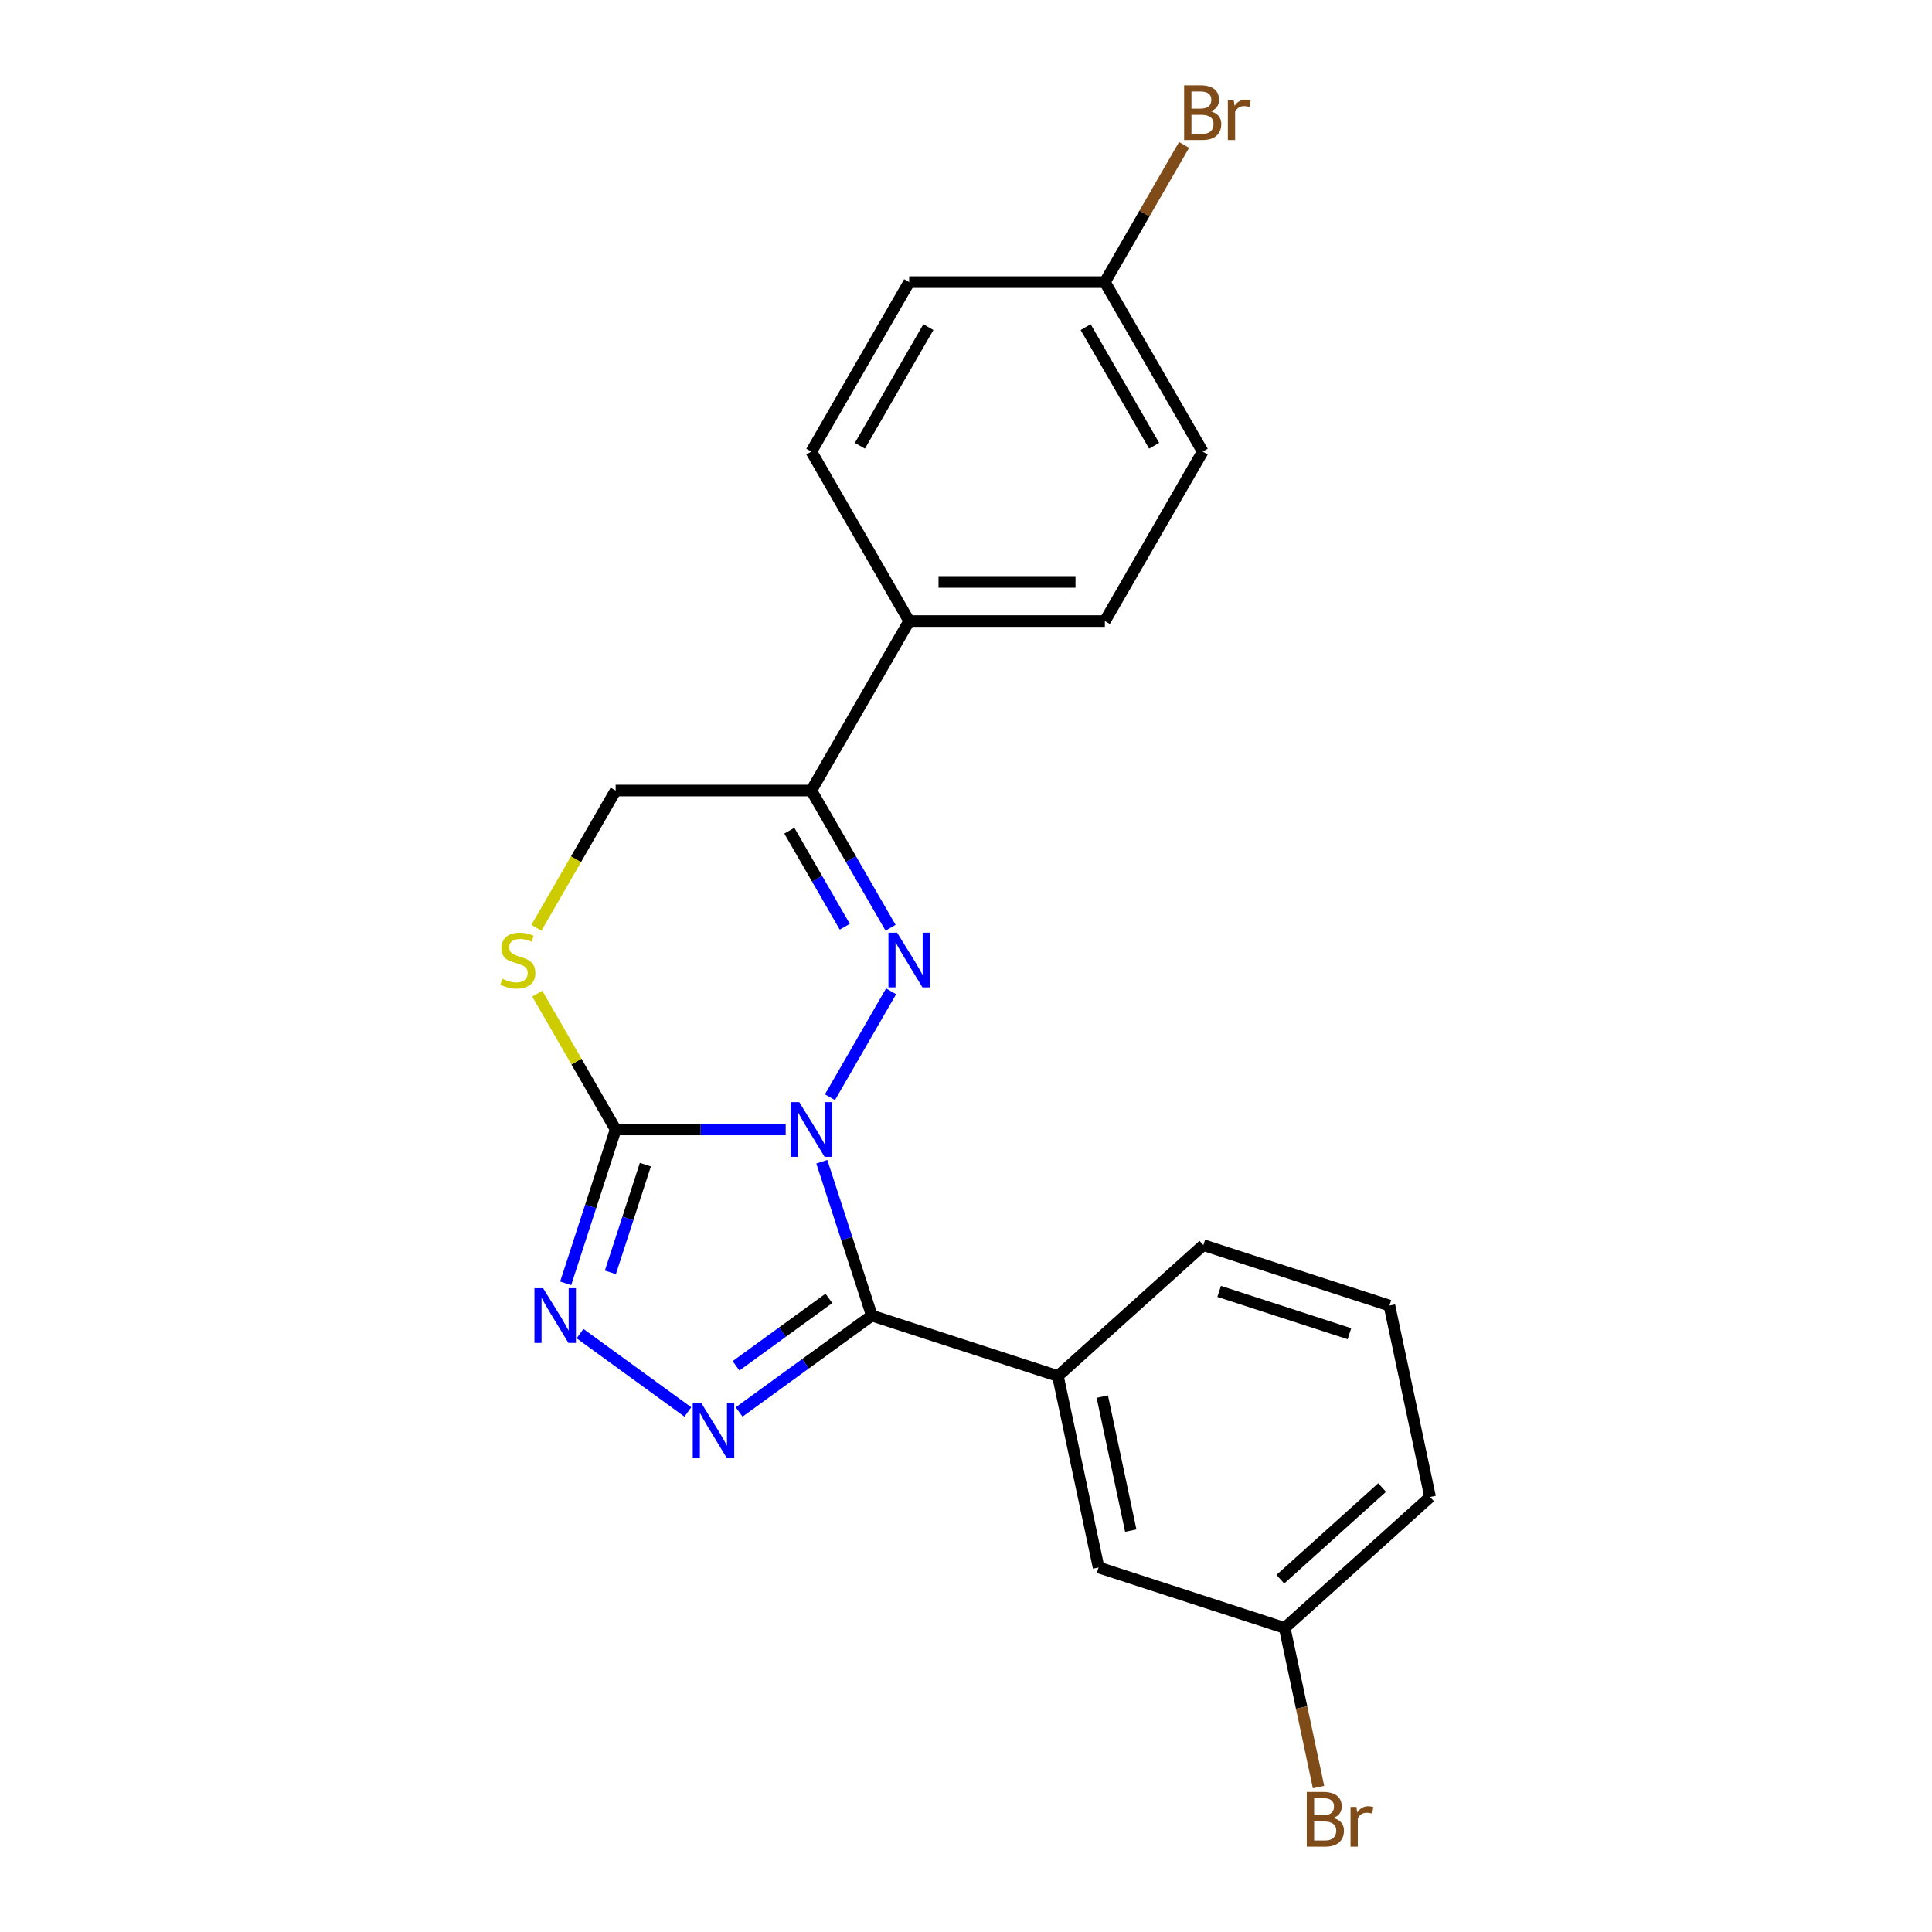 <?xml version='1.0' encoding='iso-8859-1'?>
<svg version='1.1' baseProfile='full'
              xmlns='http://www.w3.org/2000/svg'
                      xmlns:rdkit='http://www.rdkit.org/xml'
                      xmlns:xlink='http://www.w3.org/1999/xlink'
                  xml:space='preserve'
width='1000px' height='1000px' viewBox='0 0 1000 1000'>
<!-- END OF HEADER -->
<rect style='opacity:1.0;fill:#FFFFFF;stroke:none' width='1000' height='1000' x='0' y='0'> </rect>
<path class='bond-0' d='M 425.37,601.304 L 438.308,641.122' style='fill:none;fill-rule:evenodd;stroke:#0000FF;stroke-width:6px;stroke-linecap:butt;stroke-linejoin:miter;stroke-opacity:1' />
<path class='bond-0' d='M 438.308,641.122 L 451.245,680.94' style='fill:none;fill-rule:evenodd;stroke:#000000;stroke-width:6px;stroke-linecap:butt;stroke-linejoin:miter;stroke-opacity:1' />
<path class='bond-1' d='M 429.584,567.92 L 461.23,513.107' style='fill:none;fill-rule:evenodd;stroke:#0000FF;stroke-width:6px;stroke-linecap:butt;stroke-linejoin:miter;stroke-opacity:1' />
<path class='bond-2' d='M 406.674,584.612 L 362.668,584.612' style='fill:none;fill-rule:evenodd;stroke:#0000FF;stroke-width:6px;stroke-linecap:butt;stroke-linejoin:miter;stroke-opacity:1' />
<path class='bond-2' d='M 362.668,584.612 L 318.661,584.612' style='fill:none;fill-rule:evenodd;stroke:#000000;stroke-width:6px;stroke-linecap:butt;stroke-linejoin:miter;stroke-opacity:1' />
<path class='bond-3' d='M 451.245,680.94 L 416.911,705.886' style='fill:none;fill-rule:evenodd;stroke:#000000;stroke-width:6px;stroke-linecap:butt;stroke-linejoin:miter;stroke-opacity:1' />
<path class='bond-3' d='M 416.911,705.886 L 382.576,730.832' style='fill:none;fill-rule:evenodd;stroke:#0000FF;stroke-width:6px;stroke-linecap:butt;stroke-linejoin:miter;stroke-opacity:1' />
<path class='bond-3' d='M 429.038,672.036 L 405.004,689.498' style='fill:none;fill-rule:evenodd;stroke:#000000;stroke-width:6px;stroke-linecap:butt;stroke-linejoin:miter;stroke-opacity:1' />
<path class='bond-3' d='M 405.004,689.498 L 380.969,706.96' style='fill:none;fill-rule:evenodd;stroke:#0000FF;stroke-width:6px;stroke-linecap:butt;stroke-linejoin:miter;stroke-opacity:1' />
<path class='bond-7' d='M 451.245,680.94 L 547.574,712.239' style='fill:none;fill-rule:evenodd;stroke:#000000;stroke-width:6px;stroke-linecap:butt;stroke-linejoin:miter;stroke-opacity:1' />
<path class='bond-5' d='M 460.952,480.204 L 440.449,444.692' style='fill:none;fill-rule:evenodd;stroke:#0000FF;stroke-width:6px;stroke-linecap:butt;stroke-linejoin:miter;stroke-opacity:1' />
<path class='bond-5' d='M 440.449,444.692 L 419.946,409.181' style='fill:none;fill-rule:evenodd;stroke:#000000;stroke-width:6px;stroke-linecap:butt;stroke-linejoin:miter;stroke-opacity:1' />
<path class='bond-5' d='M 437.258,479.679 L 422.906,454.821' style='fill:none;fill-rule:evenodd;stroke:#0000FF;stroke-width:6px;stroke-linecap:butt;stroke-linejoin:miter;stroke-opacity:1' />
<path class='bond-5' d='M 422.906,454.821 L 408.554,429.963' style='fill:none;fill-rule:evenodd;stroke:#000000;stroke-width:6px;stroke-linecap:butt;stroke-linejoin:miter;stroke-opacity:1' />
<path class='bond-4' d='M 318.661,584.612 L 305.723,624.43' style='fill:none;fill-rule:evenodd;stroke:#000000;stroke-width:6px;stroke-linecap:butt;stroke-linejoin:miter;stroke-opacity:1' />
<path class='bond-4' d='M 305.723,624.43 L 292.785,664.248' style='fill:none;fill-rule:evenodd;stroke:#0000FF;stroke-width:6px;stroke-linecap:butt;stroke-linejoin:miter;stroke-opacity:1' />
<path class='bond-4' d='M 334.045,602.817 L 324.989,630.69' style='fill:none;fill-rule:evenodd;stroke:#000000;stroke-width:6px;stroke-linecap:butt;stroke-linejoin:miter;stroke-opacity:1' />
<path class='bond-4' d='M 324.989,630.69 L 315.932,658.563' style='fill:none;fill-rule:evenodd;stroke:#0000FF;stroke-width:6px;stroke-linecap:butt;stroke-linejoin:miter;stroke-opacity:1' />
<path class='bond-6' d='M 318.661,584.612 L 298.366,549.46' style='fill:none;fill-rule:evenodd;stroke:#000000;stroke-width:6px;stroke-linecap:butt;stroke-linejoin:miter;stroke-opacity:1' />
<path class='bond-6' d='M 298.366,549.46 L 278.071,514.309' style='fill:none;fill-rule:evenodd;stroke:#CCCC00;stroke-width:6px;stroke-linecap:butt;stroke-linejoin:miter;stroke-opacity:1' />
<path class='bond-22' d='M 356.031,730.832 L 300.224,690.285' style='fill:none;fill-rule:evenodd;stroke:#0000FF;stroke-width:6px;stroke-linecap:butt;stroke-linejoin:miter;stroke-opacity:1' />
<path class='bond-9' d='M 419.946,409.181 L 470.589,321.465' style='fill:none;fill-rule:evenodd;stroke:#000000;stroke-width:6px;stroke-linecap:butt;stroke-linejoin:miter;stroke-opacity:1' />
<path class='bond-23' d='M 419.946,409.181 L 318.661,409.181' style='fill:none;fill-rule:evenodd;stroke:#000000;stroke-width:6px;stroke-linecap:butt;stroke-linejoin:miter;stroke-opacity:1' />
<path class='bond-8' d='M 277.632,480.244 L 298.147,444.712' style='fill:none;fill-rule:evenodd;stroke:#CCCC00;stroke-width:6px;stroke-linecap:butt;stroke-linejoin:miter;stroke-opacity:1' />
<path class='bond-8' d='M 298.147,444.712 L 318.661,409.181' style='fill:none;fill-rule:evenodd;stroke:#000000;stroke-width:6px;stroke-linecap:butt;stroke-linejoin:miter;stroke-opacity:1' />
<path class='bond-10' d='M 547.574,712.239 L 568.632,811.312' style='fill:none;fill-rule:evenodd;stroke:#000000;stroke-width:6px;stroke-linecap:butt;stroke-linejoin:miter;stroke-opacity:1' />
<path class='bond-10' d='M 570.547,722.889 L 585.288,792.239' style='fill:none;fill-rule:evenodd;stroke:#000000;stroke-width:6px;stroke-linecap:butt;stroke-linejoin:miter;stroke-opacity:1' />
<path class='bond-19' d='M 547.574,712.239 L 622.843,644.466' style='fill:none;fill-rule:evenodd;stroke:#000000;stroke-width:6px;stroke-linecap:butt;stroke-linejoin:miter;stroke-opacity:1' />
<path class='bond-11' d='M 470.589,321.465 L 571.875,321.465' style='fill:none;fill-rule:evenodd;stroke:#000000;stroke-width:6px;stroke-linecap:butt;stroke-linejoin:miter;stroke-opacity:1' />
<path class='bond-11' d='M 485.782,301.208 L 556.682,301.208' style='fill:none;fill-rule:evenodd;stroke:#000000;stroke-width:6px;stroke-linecap:butt;stroke-linejoin:miter;stroke-opacity:1' />
<path class='bond-12' d='M 470.589,321.465 L 419.946,233.749' style='fill:none;fill-rule:evenodd;stroke:#000000;stroke-width:6px;stroke-linecap:butt;stroke-linejoin:miter;stroke-opacity:1' />
<path class='bond-13' d='M 568.632,811.312 L 664.96,842.611' style='fill:none;fill-rule:evenodd;stroke:#000000;stroke-width:6px;stroke-linecap:butt;stroke-linejoin:miter;stroke-opacity:1' />
<path class='bond-16' d='M 571.875,321.465 L 622.517,233.749' style='fill:none;fill-rule:evenodd;stroke:#000000;stroke-width:6px;stroke-linecap:butt;stroke-linejoin:miter;stroke-opacity:1' />
<path class='bond-15' d='M 419.946,233.749 L 470.589,146.033' style='fill:none;fill-rule:evenodd;stroke:#000000;stroke-width:6px;stroke-linecap:butt;stroke-linejoin:miter;stroke-opacity:1' />
<path class='bond-15' d='M 445.086,230.72 L 480.536,169.319' style='fill:none;fill-rule:evenodd;stroke:#000000;stroke-width:6px;stroke-linecap:butt;stroke-linejoin:miter;stroke-opacity:1' />
<path class='bond-17' d='M 664.96,842.611 L 673.715,883.801' style='fill:none;fill-rule:evenodd;stroke:#000000;stroke-width:6px;stroke-linecap:butt;stroke-linejoin:miter;stroke-opacity:1' />
<path class='bond-17' d='M 673.715,883.801 L 682.471,924.991' style='fill:none;fill-rule:evenodd;stroke:#7F4C19;stroke-width:6px;stroke-linecap:butt;stroke-linejoin:miter;stroke-opacity:1' />
<path class='bond-25' d='M 664.96,842.611 L 740.23,774.837' style='fill:none;fill-rule:evenodd;stroke:#000000;stroke-width:6px;stroke-linecap:butt;stroke-linejoin:miter;stroke-opacity:1' />
<path class='bond-25' d='M 662.696,817.391 L 715.385,769.949' style='fill:none;fill-rule:evenodd;stroke:#000000;stroke-width:6px;stroke-linecap:butt;stroke-linejoin:miter;stroke-opacity:1' />
<path class='bond-14' d='M 571.875,146.033 L 470.589,146.033' style='fill:none;fill-rule:evenodd;stroke:#000000;stroke-width:6px;stroke-linecap:butt;stroke-linejoin:miter;stroke-opacity:1' />
<path class='bond-18' d='M 571.875,146.033 L 592.377,110.521' style='fill:none;fill-rule:evenodd;stroke:#000000;stroke-width:6px;stroke-linecap:butt;stroke-linejoin:miter;stroke-opacity:1' />
<path class='bond-18' d='M 592.377,110.521 L 612.88,75.009' style='fill:none;fill-rule:evenodd;stroke:#7F4C19;stroke-width:6px;stroke-linecap:butt;stroke-linejoin:miter;stroke-opacity:1' />
<path class='bond-24' d='M 571.875,146.033 L 622.517,233.749' style='fill:none;fill-rule:evenodd;stroke:#000000;stroke-width:6px;stroke-linecap:butt;stroke-linejoin:miter;stroke-opacity:1' />
<path class='bond-24' d='M 561.928,169.319 L 597.378,230.72' style='fill:none;fill-rule:evenodd;stroke:#000000;stroke-width:6px;stroke-linecap:butt;stroke-linejoin:miter;stroke-opacity:1' />
<path class='bond-20' d='M 622.843,644.466 L 719.172,675.765' style='fill:none;fill-rule:evenodd;stroke:#000000;stroke-width:6px;stroke-linecap:butt;stroke-linejoin:miter;stroke-opacity:1' />
<path class='bond-20' d='M 631.033,668.427 L 698.463,690.336' style='fill:none;fill-rule:evenodd;stroke:#000000;stroke-width:6px;stroke-linecap:butt;stroke-linejoin:miter;stroke-opacity:1' />
<path class='bond-21' d='M 719.172,675.765 L 740.23,774.837' style='fill:none;fill-rule:evenodd;stroke:#000000;stroke-width:6px;stroke-linecap:butt;stroke-linejoin:miter;stroke-opacity:1' />
<path  class='atom-0' d='M 413.686 570.452
L 422.966 585.452
Q 423.886 586.932, 425.366 589.612
Q 426.846 592.292, 426.926 592.452
L 426.926 570.452
L 430.686 570.452
L 430.686 598.772
L 426.806 598.772
L 416.846 582.372
Q 415.686 580.452, 414.446 578.252
Q 413.246 576.052, 412.886 575.372
L 412.886 598.772
L 409.206 598.772
L 409.206 570.452
L 413.686 570.452
' fill='#0000FF'/>
<path  class='atom-2' d='M 464.329 482.736
L 473.609 497.736
Q 474.529 499.216, 476.009 501.896
Q 477.489 504.576, 477.569 504.736
L 477.569 482.736
L 481.329 482.736
L 481.329 511.056
L 477.449 511.056
L 467.489 494.656
Q 466.329 492.736, 465.089 490.536
Q 463.889 488.336, 463.529 487.656
L 463.529 511.056
L 459.849 511.056
L 459.849 482.736
L 464.329 482.736
' fill='#0000FF'/>
<path  class='atom-4' d='M 363.044 726.315
L 372.324 741.315
Q 373.244 742.795, 374.724 745.475
Q 376.204 748.155, 376.284 748.315
L 376.284 726.315
L 380.044 726.315
L 380.044 754.635
L 376.164 754.635
L 366.204 738.235
Q 365.044 736.315, 363.804 734.115
Q 362.604 731.915, 362.244 731.235
L 362.244 754.635
L 358.564 754.635
L 358.564 726.315
L 363.044 726.315
' fill='#0000FF'/>
<path  class='atom-5' d='M 281.102 666.78
L 290.382 681.78
Q 291.302 683.26, 292.782 685.94
Q 294.262 688.62, 294.342 688.78
L 294.342 666.78
L 298.102 666.78
L 298.102 695.1
L 294.222 695.1
L 284.262 678.7
Q 283.102 676.78, 281.862 674.58
Q 280.662 672.38, 280.302 671.7
L 280.302 695.1
L 276.622 695.1
L 276.622 666.78
L 281.102 666.78
' fill='#0000FF'/>
<path  class='atom-7' d='M 260.018 506.616
Q 260.338 506.736, 261.658 507.296
Q 262.978 507.856, 264.418 508.216
Q 265.898 508.536, 267.338 508.536
Q 270.018 508.536, 271.578 507.256
Q 273.138 505.936, 273.138 503.656
Q 273.138 502.096, 272.338 501.136
Q 271.578 500.176, 270.378 499.656
Q 269.178 499.136, 267.178 498.536
Q 264.658 497.776, 263.138 497.056
Q 261.658 496.336, 260.578 494.816
Q 259.538 493.296, 259.538 490.736
Q 259.538 487.176, 261.938 484.976
Q 264.378 482.776, 269.178 482.776
Q 272.458 482.776, 276.178 484.336
L 275.258 487.416
Q 271.858 486.016, 269.298 486.016
Q 266.538 486.016, 265.018 487.176
Q 263.498 488.296, 263.538 490.256
Q 263.538 491.776, 264.298 492.696
Q 265.098 493.616, 266.218 494.136
Q 267.378 494.656, 269.298 495.256
Q 271.858 496.056, 273.378 496.856
Q 274.898 497.656, 275.978 499.296
Q 277.098 500.896, 277.098 503.656
Q 277.098 507.576, 274.458 509.696
Q 271.858 511.776, 267.498 511.776
Q 264.978 511.776, 263.058 511.216
Q 261.178 510.696, 258.938 509.776
L 260.018 506.616
' fill='#CCCC00'/>
<path  class='atom-18' d='M 690.159 940.963
Q 692.879 941.723, 694.239 943.403
Q 695.639 945.043, 695.639 947.483
Q 695.639 951.403, 693.119 953.643
Q 690.639 955.843, 685.919 955.843
L 676.399 955.843
L 676.399 927.523
L 684.759 927.523
Q 689.599 927.523, 692.039 929.483
Q 694.479 931.443, 694.479 935.043
Q 694.479 939.323, 690.159 940.963
M 680.199 930.723
L 680.199 939.603
L 684.759 939.603
Q 687.559 939.603, 688.999 938.483
Q 690.479 937.323, 690.479 935.043
Q 690.479 930.723, 684.759 930.723
L 680.199 930.723
M 685.919 952.643
Q 688.679 952.643, 690.159 951.323
Q 691.639 950.003, 691.639 947.483
Q 691.639 945.163, 689.999 944.003
Q 688.399 942.803, 685.319 942.803
L 680.199 942.803
L 680.199 952.643
L 685.919 952.643
' fill='#7F4C19'/>
<path  class='atom-18' d='M 702.079 935.283
L 702.519 938.123
Q 704.679 934.923, 708.199 934.923
Q 709.319 934.923, 710.839 935.323
L 710.239 938.683
Q 708.519 938.283, 707.559 938.283
Q 705.879 938.283, 704.759 938.963
Q 703.679 939.603, 702.799 941.163
L 702.799 955.843
L 699.039 955.843
L 699.039 935.283
L 702.079 935.283
' fill='#7F4C19'/>
<path  class='atom-19' d='M 626.657 57.597
Q 629.377 58.357, 630.737 60.037
Q 632.137 61.677, 632.137 64.117
Q 632.137 68.037, 629.617 70.277
Q 627.137 72.477, 622.417 72.477
L 612.897 72.477
L 612.897 44.157
L 621.257 44.157
Q 626.097 44.157, 628.537 46.117
Q 630.977 48.077, 630.977 51.677
Q 630.977 55.957, 626.657 57.597
M 616.697 47.357
L 616.697 56.237
L 621.257 56.237
Q 624.057 56.237, 625.497 55.117
Q 626.977 53.957, 626.977 51.677
Q 626.977 47.357, 621.257 47.357
L 616.697 47.357
M 622.417 69.277
Q 625.177 69.277, 626.657 67.957
Q 628.137 66.637, 628.137 64.117
Q 628.137 61.797, 626.497 60.637
Q 624.897 59.437, 621.817 59.437
L 616.697 59.437
L 616.697 69.277
L 622.417 69.277
' fill='#7F4C19'/>
<path  class='atom-19' d='M 638.577 51.917
L 639.017 54.757
Q 641.177 51.557, 644.697 51.557
Q 645.817 51.557, 647.337 51.957
L 646.737 55.317
Q 645.017 54.917, 644.057 54.917
Q 642.377 54.917, 641.257 55.597
Q 640.177 56.237, 639.297 57.797
L 639.297 72.477
L 635.537 72.477
L 635.537 51.917
L 638.577 51.917
' fill='#7F4C19'/>
</svg>
